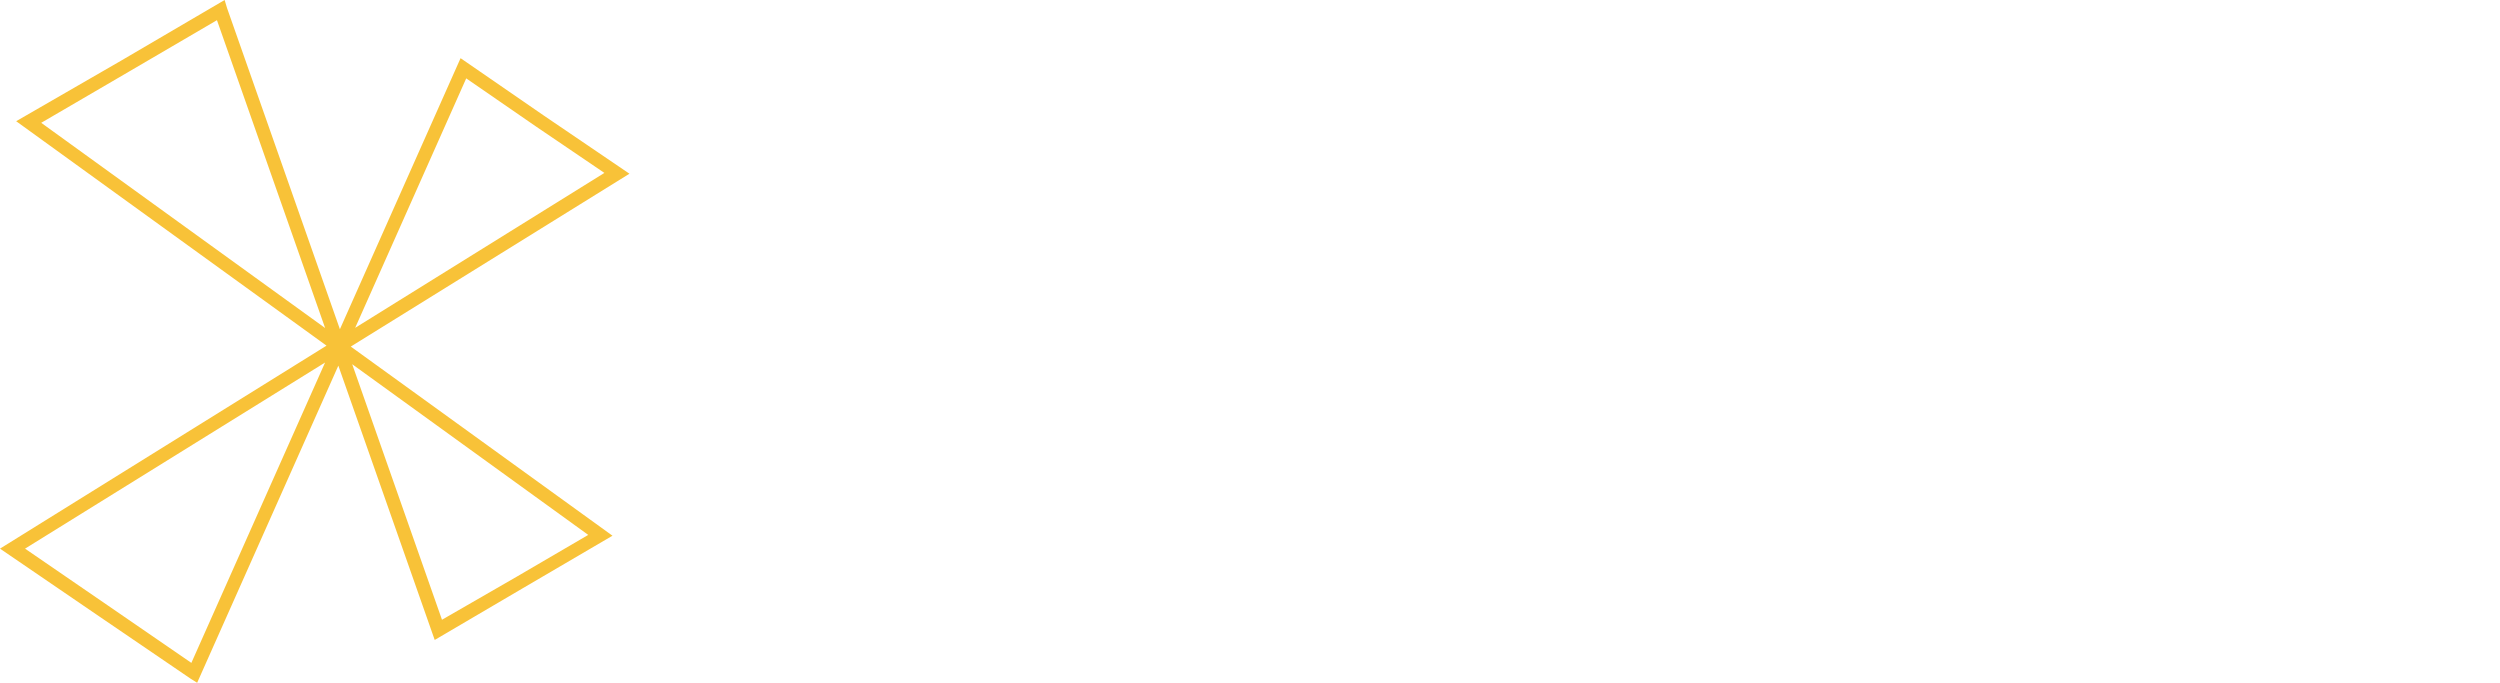 <svg id="Layer_1" data-name="Layer 1" xmlns="http://www.w3.org/2000/svg" viewBox="0 0 309.4 84.5">
  <path id="Path_5" data-name="Path 5" d="M24,83.3l-.4.7L12.3,76.3,0,67.9,74.8,21.4l-8.4-5.7-8.7-6L24.4,84.5l-.8-.5.4-.7-.7-.4L57,7.2l10.3,7.1,10.6,7.2L3.1,67.9l10.2,7,11.2,7.7-.5.7-.7-.4ZM27.3,1.2l.4.8L15.9,8.9,5.1,15.2,75.8,66.3,64.7,72.8,53.8,79.2,26.5,1.5l.8-.3.4.8-.4-.8.8-.2L54.7,76.7l9.2-5.3,8.9-5.2L2,15,15,7.5,27.8,0l.3,1Z" style="fill: #f8c238"/>
</svg>
